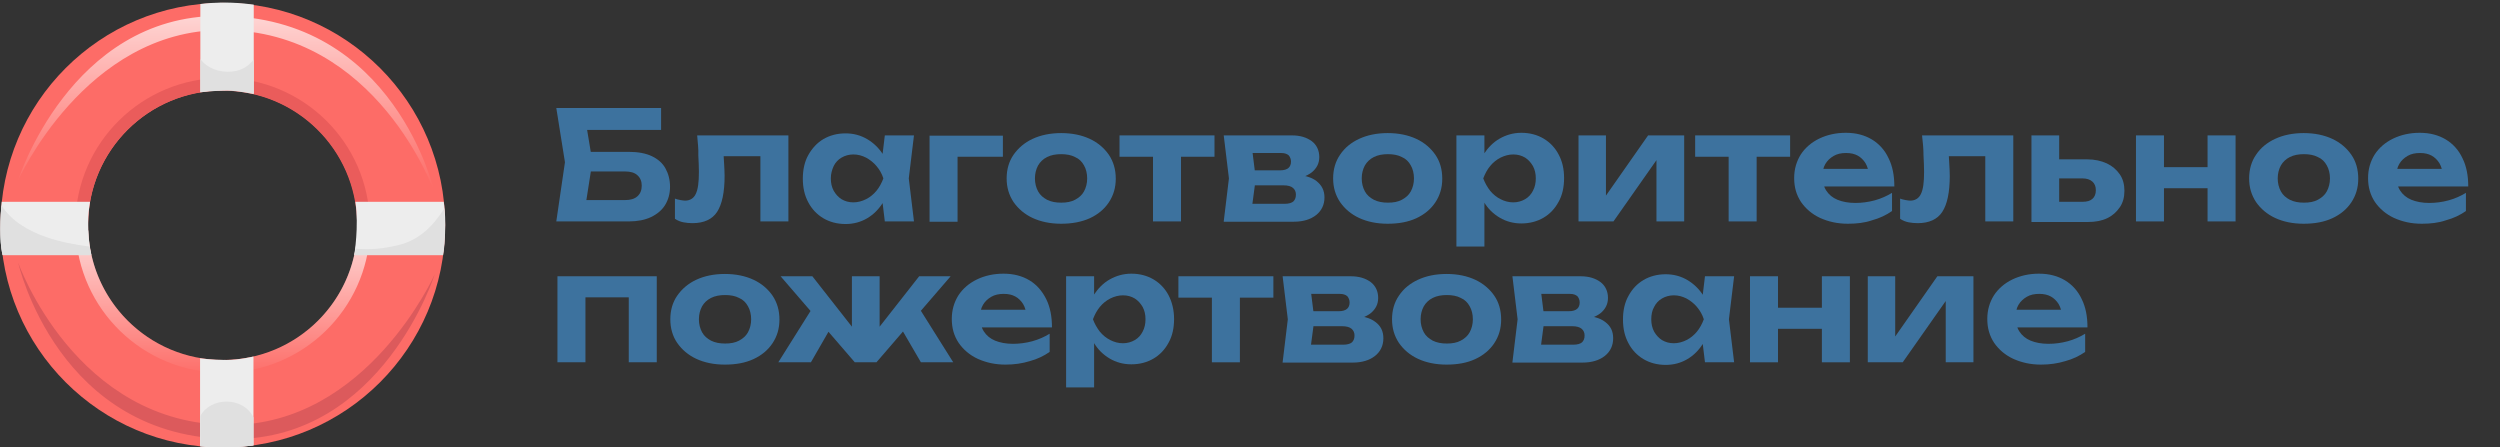 <?xml version="1.0" encoding="UTF-8"?> <svg xmlns="http://www.w3.org/2000/svg" width="866" height="155" viewBox="0 0 866 155" fill="none"><rect x="0" y="0" width="866" height="155" fill="#333333" stroke="none"/> <g clip-path="url(#clip0_796_237)"> <path d="M77.2 1C34.7 1 0.2 35.5 0.2 78C0.2 120.5 34.7 155 77.2 155C119.7 155 154.2 120.5 154.2 78C154.2 35.5 119.7 1 77.2 1ZM77.2 124.7C51.4 124.7 30.5 103.8 30.5 78C30.5 52.2 51.4 31.3 77.2 31.3C103 31.3 123.9 52.2 123.9 78C123.9 103.8 103 124.7 77.2 124.7Z" fill="#FD6C67"></path> <path d="M30.5 77.2C30.9 51.8 51.6 31.4 77.1 31.4C102.6 31.4 123.3 51.8 123.7 77.2H128.1C127.7 49.4 105 27 77.1 27C49.2 27 26.5 49.4 26.1 77.2H30.5Z" fill="#EA5C5B"></path> <path d="M123.8 79.8C122.9 104.8 102.4 124.7 77.2 124.7C52 124.7 31.5 104.8 30.6 79.8H26.2C27.1 107.2 49.6 129.1 77.2 129.1C104.8 129.1 127.3 107.2 128.2 79.8H123.8Z" fill="url(#paint0_linear_796_237)"></path> <path d="M31.2 69.9H0.6C0.6 69.9 -0.7 81.8 0.9 88.3H31.6C31.6 88.4 29.5 79.4 31.2 69.9Z" fill="#EDEDED"></path> <path d="M16.2 82.2C10.1 80.1 4 76.7 0.5 71.1C0.2 74.2 -0.4 83.1 0.9 88.4H31.6C31.6 88.4 31.3 87.3 31 85.4C26 84.8 21 83.8 16.2 82.2Z" fill="#E0E0E0"></path> <path d="M123.1 69.9H153.7C153.7 69.9 155.1 77.7 153.4 88.3H122.7C122.7 88.4 124.4 78.4 123.1 69.9Z" fill="#EDEDED"></path> <path d="M138.4 84.8C134.8 85.7 131.1 86.3 127.4 86.3C126 86.3 124.6 86.3 123.2 86.1C123 87.5 122.8 88.4 122.8 88.4H153.5C154.4 83.4 154.1 75.9 153.9 72.2C150.2 78.1 145.4 83 138.4 84.8Z" fill="#E0E0E0"></path> <path d="M150.5 66.6C150.5 66.6 136.8 5.5 76 5.5C24.3 5.5 6.2 62.6 6.2 62.6C6.2 62.6 29.5 10.4 77.1 10.4C130.7 10.4 150.5 66.6 150.5 66.6Z" fill="url(#paint1_linear_796_237)"></path> <path d="M6.3 91C6.3 91 20 152.1 80.8 152.1C132.5 152.1 150.6 95 150.6 95C150.6 95 127.3 147.2 79.7 147.2C26.1 147.2 6.3 91 6.3 91Z" fill="#DC5A5C"></path> <path d="M69.4 1.4V31.9C69.4 31.9 73.8 31.2 79.1 31.2C84.4 31.2 87.9 32.4 87.9 32.4V1.6C87.8 1.7 79.6 0.1 69.4 1.4Z" fill="#EDEDED"></path> <path d="M87.8 154.3V123.5C87.8 123.5 82.8 124.7 78.5 124.7C73.2 124.7 69.3 124.1 69.3 124.1V154.6C69.4 154.6 77.5 155.7 87.8 154.3Z" fill="#EDEDED"></path> <path d="M80.4 24.8C75.8 25.2 71.8 23.6 69.4 20.5V32C69.4 32 73.3 31.4 78.6 31.4C82.4 31.4 87.9 32.6 87.9 32.6V20.6C86.2 22.8 83.9 24.4 80.4 24.8Z" fill="#E0E0E0"></path> <path d="M69.4 144.1V154.6C69.4 154.6 77.5 155.7 87.8 154.3V144.6C84.2 137.2 72.9 137.5 69.4 144.1Z" fill="#E0E0E0"></path> <path d="M200.2 52.6H217.8C221 52.6 223.7 53.1 225.8 54.1C227.9 55.1 229.5 56.5 230.5 58.3C231.5 60.1 232.1 62.2 232.1 64.7C232.1 67.1 231.5 69.2 230.4 71C229.3 72.8 227.6 74.2 225.5 75.2C223.4 76.2 220.8 76.7 217.8 76.7H192.7L195.7 56.2L192.7 37.4H229V45H198.8L202.6 40.3L205.2 56L202.4 73.9L198.6 69.3H216.6C218.4 69.3 219.8 68.9 220.8 68C221.8 67.1 222.3 65.9 222.3 64.3C222.3 62.8 221.8 61.6 220.8 60.7C219.8 59.8 218.4 59.4 216.6 59.4H200.3V52.6H200.2Z" fill="#3D729E"></path> <path d="M241.5 46.9H273.1V76.7H263.4V49.7L267.8 54.1H246.3L250.4 50.4C250.6 52.5 250.7 54.5 250.8 56.2C250.9 57.9 251 59.5 251 60.9C251 66.7 250.1 70.8 248.4 73.4C246.7 76 243.8 77.3 239.9 77.3C238.8 77.3 237.7 77.2 236.7 77C235.7 76.8 234.7 76.4 233.8 75.8V68.8C234.4 69 235 69.2 235.7 69.3C236.3 69.4 236.9 69.5 237.3 69.5C239 69.5 240.3 68.7 241 67.2C241.8 65.6 242.1 63.1 242.1 59.5C242.1 57.8 242 55.9 241.9 53.8C242 51.7 241.7 49.4 241.5 46.9Z" fill="#3D729E"></path> <path d="M308.9 61.8C308.4 65 307.4 67.7 305.9 70.1C304.4 72.5 302.6 74.3 300.4 75.6C298.2 76.9 295.7 77.6 292.9 77.6C290 77.6 287.4 76.9 285.2 75.6C283 74.3 281.2 72.4 280 70.1C278.7 67.7 278.1 65 278.1 61.9C278.1 58.8 278.7 56 280 53.7C281.3 51.4 283 49.5 285.2 48.2C287.4 46.9 290 46.2 292.9 46.2C295.7 46.2 298.2 46.9 300.4 48.2C302.6 49.5 304.5 51.3 306 53.7C307.4 55.8 308.4 58.6 308.9 61.8ZM287.8 61.8C287.8 63.4 288.1 64.8 288.8 66.1C289.5 67.3 290.4 68.3 291.5 69C292.7 69.7 294 70.1 295.6 70.1C297.1 70.1 298.6 69.7 300 69C301.4 68.3 302.6 67.3 303.6 66.1C304.6 64.9 305.4 63.4 306 61.8C305.5 60.2 304.7 58.8 303.6 57.5C302.6 56.3 301.3 55.3 300 54.6C298.6 53.9 297.2 53.5 295.6 53.5C294.1 53.5 292.7 53.9 291.5 54.6C290.3 55.3 289.4 56.3 288.8 57.5C288.2 58.8 287.8 60.2 287.8 61.8ZM306.5 76.7L305.2 65.9L306.6 61.8L305.2 57.8L306.5 46.9H316.6L314.8 61.8L316.6 76.7H306.5Z" fill="#3D729E"></path> <path d="M347.4 46.9V54.3H327.3L331.7 49.9V76.8H322V47H347.4V46.9Z" fill="#3D729E"></path> <path d="M367.6 77.501C363.8 77.501 360.5 76.801 357.7 75.501C354.9 74.201 352.7 72.301 351.1 70.001C349.5 67.601 348.7 64.901 348.7 61.801C348.7 58.701 349.5 55.901 351.1 53.601C352.7 51.301 354.9 49.401 357.7 48.101C360.5 46.801 363.8 46.101 367.6 46.101C371.4 46.101 374.7 46.801 377.5 48.101C380.3 49.401 382.5 51.301 384.1 53.601C385.7 56.001 386.5 58.701 386.5 61.901C386.5 65.001 385.7 67.701 384.1 70.101C382.5 72.501 380.3 74.301 377.5 75.601C374.6 76.901 371.3 77.501 367.6 77.501ZM367.6 70.201C369.5 70.201 371.1 69.901 372.4 69.201C373.7 68.501 374.8 67.601 375.5 66.301C376.2 65.001 376.6 63.501 376.6 61.801C376.6 60.101 376.2 58.501 375.5 57.301C374.8 56.001 373.8 55.001 372.4 54.401C371.1 53.701 369.4 53.401 367.6 53.401C365.7 53.401 364.1 53.701 362.7 54.401C361.3 55.101 360.3 56.101 359.6 57.301C358.9 58.601 358.5 60.101 358.5 61.801C358.5 63.501 358.9 65.001 359.6 66.301C360.3 67.601 361.4 68.501 362.7 69.201C364.1 69.901 365.7 70.201 367.6 70.201Z" fill="#3D729E"></path> <path d="M387.8 46.9H420.7V54.3H387.8V46.9ZM399.4 50.2H409.1V76.7H399.4V50.2Z" fill="#3D729E"></path> <path d="M423.9 76.7L425.7 61.8L423.9 46.9H447.5C450.4 46.9 452.6 47.6 454.4 48.9C456.1 50.2 457 52.1 457 54.4C457 56.6 456.1 58.3 454.4 59.7C452.7 61 450.3 61.9 447.3 62.1L448 60.5C451.5 60.6 454.2 61.3 456 62.7C457.8 64.1 458.8 65.9 458.8 68.4C458.8 70.9 457.8 73 455.9 74.5C454 76 451.4 76.8 448.2 76.8H423.9V76.7ZM433.3 74.6L429.5 70.6H445C446.4 70.6 447.4 70.3 448 69.8C448.6 69.2 448.9 68.5 448.9 67.4C448.9 66.5 448.6 65.7 447.9 65.1C447.2 64.5 446.1 64.2 444.6 64.2H431.5V59H443.5C444.8 59 445.7 58.7 446.3 58.2C446.9 57.7 447.2 56.9 447.2 56C447.2 55.1 446.9 54.4 446.4 53.8C445.8 53.3 445 53 443.8 53H429.7L433.4 49L435 61.8L433.3 74.6Z" fill="#3D729E"></path> <path d="M480.7 77.501C476.9 77.501 473.6 76.801 470.8 75.501C468 74.201 465.8 72.301 464.2 70.001C462.6 67.601 461.8 64.901 461.8 61.801C461.8 58.701 462.6 55.901 464.2 53.601C465.8 51.201 468 49.401 470.8 48.101C473.6 46.801 476.9 46.101 480.7 46.101C484.5 46.101 487.8 46.801 490.6 48.101C493.4 49.401 495.6 51.301 497.2 53.601C498.8 55.901 499.6 58.701 499.6 61.901C499.6 65.001 498.8 67.701 497.2 70.101C495.6 72.501 493.4 74.301 490.6 75.601C487.8 76.901 484.5 77.501 480.7 77.501ZM480.8 70.201C482.7 70.201 484.3 69.901 485.6 69.201C486.9 68.501 488 67.601 488.7 66.301C489.4 65.001 489.8 63.501 489.8 61.801C489.8 60.101 489.4 58.501 488.7 57.301C488 56.001 487 55.001 485.6 54.401C484.3 53.701 482.6 53.401 480.8 53.401C478.9 53.401 477.3 53.701 475.9 54.401C474.5 55.101 473.5 56.101 472.8 57.301C472.1 58.601 471.7 60.101 471.7 61.801C471.7 63.501 472.1 65.001 472.8 66.301C473.5 67.601 474.6 68.501 475.9 69.201C477.3 69.901 478.9 70.201 480.8 70.201Z" fill="#3D729E"></path> <path d="M504.5 46.901H514.2V55.901L513.8 57.2V64.9L514.2 67.201V85.4H504.5V46.901ZM510.9 61.8C511.4 58.6 512.4 55.8 513.9 53.501C515.4 51.2 517.2 49.3 519.5 48.001C521.8 46.7 524.3 46.001 527 46.001C529.9 46.001 532.5 46.7 534.7 48.001C536.9 49.3 538.7 51.2 539.9 53.501C541.2 55.901 541.8 58.6 541.8 61.7C541.8 64.8 541.2 67.6 539.9 69.9C538.6 72.3 536.9 74.1 534.7 75.4C532.5 76.701 529.9 77.4 527 77.4C524.2 77.4 521.7 76.701 519.5 75.4C517.3 74.1 515.4 72.3 514 69.9C512.5 67.701 511.5 65.001 510.9 61.8ZM532 61.8C532 60.2 531.7 58.8 531 57.501C530.3 56.3 529.4 55.3 528.3 54.6C527.1 53.901 525.8 53.501 524.2 53.501C522.7 53.501 521.2 53.901 519.8 54.6C518.4 55.3 517.2 56.3 516.2 57.501C515.2 58.7 514.4 60.2 513.8 61.8C514.4 63.401 515.2 64.8 516.2 66.1C517.2 67.3 518.4 68.3 519.8 69.001C521.2 69.701 522.6 70.1 524.2 70.1C525.7 70.1 527.1 69.701 528.3 69.001C529.5 68.3 530.4 67.3 531 66.1C531.7 64.8 532 63.401 532 61.8Z" fill="#3D729E"></path> <path d="M546.8 76.7V46.9H556.3V71.5L554.1 70.9L570.9 46.9H583.4V76.7H573.8V51.5L576.1 52.2L558.9 76.7H546.8Z" fill="#3D729E"></path> <path d="M587.2 46.9H620.1V54.3H587.2V46.9ZM598.8 50.2H608.5V76.7H598.8V50.2Z" fill="#3D729E"></path> <path d="M640.1 77.501C636.5 77.501 633.4 76.8 630.5 75.501C627.7 74.201 625.5 72.3 623.9 70.001C622.3 67.6 621.5 64.9 621.5 61.7C621.5 58.6 622.3 55.901 623.8 53.501C625.3 51.2 627.5 49.3 630.2 48.001C632.9 46.7 636 46.001 639.4 46.001C642.9 46.001 645.9 46.8 648.4 48.3C650.9 49.8 652.9 52.001 654.2 54.8C655.6 57.6 656.2 60.901 656.2 64.6H629.3V58.501H650.9L647.4 60.7C647.3 59.1 646.9 57.7 646.2 56.501C645.5 55.401 644.6 54.501 643.5 53.901C642.4 53.3 641.1 53.001 639.5 53.001C637.8 53.001 636.4 53.3 635.2 54.001C634 54.7 633 55.6 632.3 56.8C631.6 58.001 631.3 59.401 631.3 60.901C631.3 62.901 631.7 64.6 632.6 66.001C633.5 67.4 634.8 68.501 636.5 69.201C638.2 69.9 640.3 70.3 642.7 70.3C644.9 70.3 647.2 70.001 649.4 69.4C651.6 68.8 653.6 67.9 655.4 66.8V73.1C653.4 74.501 651.1 75.6 648.5 76.3C645.9 77.201 643.1 77.501 640.1 77.501Z" fill="#3D729E"></path> <path d="M665.8 46.9H697.4V76.7H687.7V49.7L692.2 54.1H670.7L674.8 50.4C675 52.5 675.1 54.5 675.2 56.2C675.3 57.9 675.4 59.5 675.4 60.9C675.4 66.7 674.5 70.8 672.8 73.4C671.1 76 668.2 77.3 664.3 77.3C663.2 77.3 662.1 77.2 661.1 77C660.1 76.8 659.1 76.4 658.2 75.8V68.8C658.8 69 659.4 69.2 660.1 69.3C660.7 69.4 661.3 69.5 661.7 69.5C663.4 69.5 664.7 68.7 665.4 67.2C666.2 65.6 666.5 63.1 666.5 59.5C666.5 57.8 666.4 55.9 666.3 53.8C666.3 51.7 666.1 49.4 665.8 46.9Z" fill="#3D729E"></path> <path d="M703.7 76.7V46.9H713.3V74.3L710.3 69.9H721.4C722.9 69.9 724 69.6 724.8 68.9C725.6 68.2 726 67.2 726 65.9C726 64.6 725.6 63.6 724.8 62.9C724 62.2 722.9 61.8 721.4 61.8H710.3V55.2H723C725.6 55.2 727.8 55.7 729.8 56.6C731.7 57.5 733.2 58.8 734.3 60.4C735.4 62 735.9 63.9 735.9 66.1C735.9 68.3 735.4 70.2 734.3 71.8C733.2 73.4 731.8 74.7 729.9 75.6C728 76.5 725.8 76.9 723.2 76.9H703.7V76.7Z" fill="#3D729E"></path> <path d="M739.9 46.9H749.6V76.7H739.9V46.9ZM745.4 57.9H768.4V65.2H745.4V57.9ZM764.7 46.9H774.4V76.7H764.7V46.9Z" fill="#3D729E"></path> <path d="M798 77.501C794.2 77.501 790.9 76.801 788.1 75.501C785.3 74.201 783.1 72.301 781.5 70.001C779.9 67.601 779.1 64.901 779.1 61.801C779.1 58.701 779.9 55.901 781.5 53.601C783.1 51.201 785.3 49.401 788.1 48.101C790.9 46.801 794.2 46.101 798 46.101C801.8 46.101 805.1 46.801 807.9 48.101C810.7 49.401 812.9 51.301 814.5 53.601C816.1 55.901 816.9 58.701 816.9 61.901C816.9 65.001 816.1 67.701 814.5 70.101C812.9 72.501 810.7 74.301 807.9 75.601C805.1 76.901 801.8 77.501 798 77.501ZM798.1 70.201C800 70.201 801.6 69.901 802.9 69.201C804.2 68.501 805.3 67.601 806 66.301C806.7 65.001 807.1 63.501 807.1 61.801C807.1 60.101 806.7 58.501 806 57.301C805.3 56.001 804.3 55.001 802.9 54.401C801.6 53.701 799.9 53.401 798.1 53.401C796.2 53.401 794.6 53.701 793.2 54.401C791.8 55.101 790.8 56.101 790.1 57.301C789.4 58.601 789 60.101 789 61.801C789 63.501 789.4 65.001 790.1 66.301C790.8 67.601 791.9 68.501 793.2 69.201C794.6 69.901 796.2 70.201 798.1 70.201Z" fill="#3D729E"></path> <path d="M838.9 77.501C835.3 77.501 832.2 76.8 829.3 75.501C826.5 74.201 824.3 72.3 822.7 70.001C821.1 67.6 820.3 64.9 820.3 61.7C820.3 58.6 821.1 55.901 822.6 53.501C824.1 51.2 826.3 49.3 829 48.001C831.7 46.7 834.8 46.001 838.2 46.001C841.7 46.001 844.7 46.8 847.2 48.3C849.7 49.8 851.7 52.001 853 54.8C854.4 57.6 855 60.901 855 64.6H828.1V58.501H849.7L846.2 60.7C846.1 59.1 845.7 57.7 845 56.501C844.3 55.401 843.4 54.501 842.3 53.901C841.2 53.3 839.9 53.001 838.3 53.001C836.6 53.001 835.2 53.3 834 54.001C832.8 54.7 831.8 55.6 831.1 56.8C830.4 58.001 830.1 59.401 830.1 60.901C830.1 62.901 830.5 64.6 831.4 66.001C832.3 67.4 833.6 68.501 835.3 69.201C837 69.9 839.1 70.3 841.5 70.3C843.7 70.3 846 70.001 848.2 69.4C850.4 68.8 852.4 67.9 854.2 66.8V73.1C852.2 74.501 849.9 75.6 847.3 76.3C844.7 77.201 841.9 77.501 838.9 77.501Z" fill="#3D729E"></path> <path d="M227.5 95.7V125.5H217.8V98.5L222.2 103H198.4L202.8 98.5V125.5H193.1V95.7H227.5Z" fill="#3D729E"></path> <path d="M251.1 126.3C247.3 126.3 244 125.6 241.2 124.3C238.4 123 236.2 121.1 234.6 118.8C233 116.5 232.2 113.7 232.2 110.6C232.2 107.5 233 104.7 234.6 102.4C236.2 100.1 238.4 98.2 241.2 96.9C244 95.6 247.3 94.9 251.1 94.9C254.9 94.9 258.2 95.6 261 96.9C263.8 98.2 266 100.1 267.6 102.4C269.2 104.8 270 107.5 270 110.7C270 113.8 269.2 116.5 267.6 118.9C266 121.3 263.8 123.1 261 124.4C258.2 125.7 254.9 126.3 251.1 126.3ZM251.2 119C253.1 119 254.7 118.7 256 118C257.3 117.3 258.4 116.4 259.1 115.1C259.8 113.8 260.2 112.3 260.2 110.6C260.2 108.9 259.8 107.3 259.1 106.1C258.4 104.8 257.4 103.8 256 103.2C254.7 102.5 253 102.2 251.2 102.2C249.3 102.2 247.7 102.5 246.3 103.2C244.9 103.9 243.9 104.9 243.2 106.1C242.5 107.4 242.1 108.9 242.1 110.6C242.1 112.3 242.5 113.8 243.2 115.1C243.9 116.4 245 117.3 246.3 118C247.7 118.7 249.3 119 251.2 119Z" fill="#3D729E"></path> <path d="M269.6 125.5L282.1 105.6L289.3 110.9L280.9 125.5H269.6ZM304.7 117.5L302 116.6L318.4 95.7H329.3L303.6 125.5H296.1L270.4 95.7H281.4L297.8 116.6L295.1 117.5V95.7H304.7V117.5ZM319 125.5L310.5 110.9L317.7 105.6L330.2 125.5H319Z" fill="#3D729E"></path> <path d="M348.3 126.3C344.7 126.3 341.6 125.6 338.7 124.3C335.9 123 333.7 121.1 332.1 118.8C330.5 116.4 329.7 113.7 329.7 110.5C329.7 107.4 330.5 104.7 332 102.3C333.5 100 335.7 98.1 338.4 96.8C341.1 95.5 344.2 94.8 347.6 94.8C351.1 94.8 354.1 95.6 356.6 97.1C359.1 98.6 361 100.8 362.4 103.6C363.8 106.4 364.4 109.7 364.4 113.4H337.5V107.3H359.1L355.6 109.5C355.5 107.9 355.1 106.5 354.4 105.3C353.7 104.2 352.8 103.3 351.7 102.7C350.6 102.1 349.3 101.8 347.7 101.8C346 101.8 344.6 102.1 343.4 102.8C342.2 103.5 341.2 104.4 340.5 105.6C339.8 106.8 339.5 108.2 339.5 109.7C339.5 111.7 339.9 113.4 340.8 114.8C341.7 116.2 343 117.3 344.7 118C346.4 118.7 348.5 119.1 350.9 119.1C353.1 119.1 355.4 118.8 357.6 118.2C359.8 117.6 361.8 116.7 363.6 115.6V121.9C361.6 123.3 359.3 124.4 356.7 125.1C354.1 125.9 351.3 126.3 348.3 126.3Z" fill="#3D729E"></path> <path d="M369.3 95.7H379V104.7L378.6 106V113.7L379 116V134.2H369.3V95.7ZM375.8 110.6C376.3 107.4 377.3 104.6 378.8 102.3C380.3 100 382.1 98.1 384.4 96.8C386.7 95.5 389.2 94.8 391.9 94.8C394.8 94.8 397.4 95.5 399.6 96.8C401.8 98.1 403.6 100 404.8 102.3C406 104.6 406.7 107.4 406.7 110.5C406.7 113.6 406.1 116.4 404.8 118.7C403.5 121.1 401.8 122.9 399.6 124.2C397.4 125.5 394.8 126.2 391.9 126.2C389.1 126.2 386.6 125.5 384.4 124.2C382.2 122.9 380.3 121.1 378.9 118.7C377.3 116.5 376.3 113.7 375.8 110.6ZM396.8 110.6C396.8 109 396.5 107.6 395.8 106.3C395.1 105.1 394.2 104.1 393.1 103.4C391.9 102.7 390.6 102.3 389 102.3C387.5 102.3 386 102.7 384.6 103.4C383.2 104.1 382 105.1 381 106.3C380 107.5 379.2 109 378.6 110.6C379.2 112.2 380 113.6 381 114.9C382 116.1 383.2 117.1 384.6 117.8C386 118.5 387.4 118.9 389 118.9C390.5 118.9 391.9 118.5 393.1 117.8C394.3 117.1 395.2 116.1 395.8 114.9C396.5 113.6 396.8 112.2 396.8 110.6Z" fill="#3D729E"></path> <path d="M408.2 95.7H441.1V103.1H408.2V95.7ZM419.8 99H429.5V125.5H419.8V99Z" fill="#3D729E"></path> <path d="M444.3 125.5L446.1 110.6L444.3 95.7H467.9C470.8 95.7 473 96.4 474.8 97.7C476.5 99 477.4 100.9 477.4 103.2C477.4 105.4 476.5 107.1 474.8 108.5C473.1 109.8 470.7 110.7 467.7 110.9L468.4 109.3C471.9 109.4 474.6 110.1 476.4 111.5C478.3 112.9 479.2 114.7 479.2 117.2C479.2 119.7 478.2 121.8 476.3 123.3C474.4 124.8 471.8 125.6 468.6 125.6H444.3V125.5ZM453.6 123.4L449.8 119.4H465.3C466.7 119.4 467.7 119.1 468.3 118.6C468.9 118 469.2 117.3 469.2 116.2C469.2 115.3 468.9 114.5 468.2 113.9C467.5 113.3 466.4 113 464.9 113H451.8V107.8H463.8C465.1 107.8 466 107.5 466.6 107C467.2 106.5 467.5 105.7 467.5 104.8C467.5 103.9 467.2 103.2 466.7 102.6C466.1 102.1 465.3 101.8 464.1 101.8H450L453.7 97.8L455.3 110.6L453.6 123.4Z" fill="#3D729E"></path> <path d="M501.1 126.3C497.3 126.3 494 125.6 491.2 124.3C488.4 123 486.2 121.1 484.6 118.8C483 116.4 482.2 113.7 482.2 110.6C482.2 107.5 483 104.7 484.6 102.4C486.2 100 488.4 98.2 491.2 96.9C494 95.6 497.3 94.9 501.1 94.9C504.9 94.9 508.2 95.6 511 96.9C513.8 98.2 516 100.1 517.6 102.4C519.2 104.7 520 107.5 520 110.7C520 113.8 519.2 116.5 517.6 118.9C516 121.3 513.8 123.1 511 124.4C508.2 125.7 504.9 126.3 501.1 126.3ZM501.2 119C503.1 119 504.7 118.7 506 118C507.3 117.3 508.4 116.4 509.1 115.1C509.8 113.8 510.2 112.3 510.2 110.6C510.2 108.9 509.8 107.3 509.1 106.1C508.4 104.8 507.4 103.8 506 103.2C504.7 102.5 503 102.2 501.2 102.2C499.3 102.2 497.7 102.5 496.3 103.2C494.9 103.9 493.9 104.9 493.2 106.1C492.5 107.4 492.1 108.9 492.1 110.6C492.1 112.3 492.5 113.8 493.2 115.1C493.9 116.4 495 117.3 496.3 118C497.7 118.7 499.3 119 501.2 119Z" fill="#3D729E"></path> <path d="M523.9 125.5L525.7 110.6L523.9 95.7H547.5C550.4 95.7 552.6 96.4 554.4 97.7C556.1 99 557 100.9 557 103.2C557 105.4 556.1 107.1 554.4 108.5C552.7 109.8 550.3 110.7 547.3 110.9L548 109.3C551.5 109.4 554.2 110.1 556 111.5C557.9 112.9 558.8 114.7 558.8 117.2C558.8 119.7 557.8 121.8 555.9 123.3C554 124.8 551.4 125.6 548.2 125.6H523.9V125.5ZM533.3 123.4L529.5 119.4H545C546.4 119.4 547.4 119.1 548 118.6C548.6 118 548.9 117.3 548.9 116.2C548.9 115.3 548.6 114.5 547.9 113.9C547.2 113.3 546.1 113 544.6 113H531.5V107.8H543.5C544.8 107.8 545.7 107.5 546.3 107C546.9 106.5 547.2 105.7 547.2 104.8C547.2 103.9 546.9 103.2 546.4 102.6C545.8 102.1 545 101.8 543.8 101.8H529.7L533.4 97.8L535 110.6L533.3 123.4Z" fill="#3D729E"></path> <path d="M593 110.6C592.5 113.8 591.5 116.501 590 118.901C588.5 121.301 586.7 123.101 584.5 124.401C582.3 125.701 579.8 126.401 577 126.401C574.1 126.401 571.5 125.701 569.3 124.401C567.1 123.101 565.3 121.201 564.1 118.901C562.8 116.501 562.2 113.801 562.2 110.701C562.2 107.601 562.8 104.8 564.1 102.5C565.4 100.1 567.1 98.3 569.3 97.001C571.5 95.701 574.1 95.001 577 95.001C579.8 95.001 582.3 95.701 584.5 97.001C586.7 98.3 588.6 100.1 590.1 102.5C591.6 104.6 592.5 107.4 593 110.6ZM572 110.6C572 112.2 572.3 113.601 573 114.901C573.7 116.101 574.6 117.1 575.7 117.8C576.9 118.5 578.2 118.901 579.8 118.901C581.3 118.901 582.8 118.5 584.2 117.8C585.6 117.1 586.8 116.101 587.8 114.901C588.8 113.701 589.6 112.2 590.2 110.6C589.7 109 588.9 107.6 587.8 106.3C586.8 105.1 585.5 104.101 584.2 103.401C582.8 102.701 581.4 102.3 579.8 102.3C578.3 102.3 576.9 102.701 575.7 103.401C574.5 104.101 573.6 105.1 573 106.3C572.3 107.5 572 109 572 110.6ZM590.6 125.5L589.3 114.701L590.7 110.6L589.3 106.6L590.6 95.701H600.7L598.9 110.6L600.7 125.5H590.6Z" fill="#3D729E"></path> <path d="M606.2 95.7H615.9V125.5H606.2V95.7ZM611.8 106.6H634.8V113.9H611.8V106.6ZM631.1 95.7H640.8V125.5H631.1V95.7Z" fill="#3D729E"></path> <path d="M647 125.5V95.7H656.5V120.3L654.3 119.7L671.1 95.7H683.6V125.5H674V100.3L676.3 101L659.1 125.5H647Z" fill="#3D729E"></path> <path d="M707 126.3C703.4 126.3 700.3 125.6 697.4 124.3C694.6 123 692.4 121.1 690.8 118.8C689.2 116.4 688.4 113.7 688.4 110.5C688.4 107.4 689.2 104.7 690.7 102.3C692.2 100 694.4 98.1 697.1 96.8C699.8 95.5 702.9 94.8 706.3 94.8C709.8 94.8 712.8 95.6 715.3 97.1C717.8 98.6 719.8 100.8 721.1 103.6C722.5 106.4 723.1 109.7 723.1 113.4H696.2V107.3H717.8L714.3 109.5C714.2 107.9 713.8 106.5 713.1 105.3C712.4 104.2 711.5 103.3 710.4 102.7C709.3 102.1 708 101.8 706.4 101.8C704.7 101.8 703.3 102.1 702.1 102.8C700.9 103.5 699.9 104.4 699.2 105.6C698.5 106.8 698.2 108.2 698.2 109.7C698.2 111.7 698.6 113.4 699.5 114.8C700.4 116.2 701.7 117.3 703.4 118C705.1 118.7 707.2 119.1 709.6 119.1C711.8 119.1 714.1 118.8 716.3 118.2C718.5 117.6 720.5 116.7 722.3 115.6V121.9C720.3 123.3 718 124.4 715.4 125.1C712.8 125.9 710 126.3 707 126.3Z" fill="#3D729E"></path> </g> <defs> <linearGradient id="paint0_linear_796_237" x1="77.187" y1="62.035" x2="77.187" y2="130.814" gradientUnits="userSpaceOnUse"> <stop stop-color="white"></stop> <stop offset="1" stop-color="white" stop-opacity="0"></stop> </linearGradient> <linearGradient id="paint1_linear_796_237" x1="78.405" y1="-18.474" x2="78.405" y2="64.835" gradientUnits="userSpaceOnUse"> <stop stop-color="white"></stop> <stop offset="1" stop-color="white" stop-opacity="0"></stop> </linearGradient> <clipPath id="clip0_796_237"> <rect width="866" height="155" fill="white"></rect> </clipPath> </defs> </svg> 